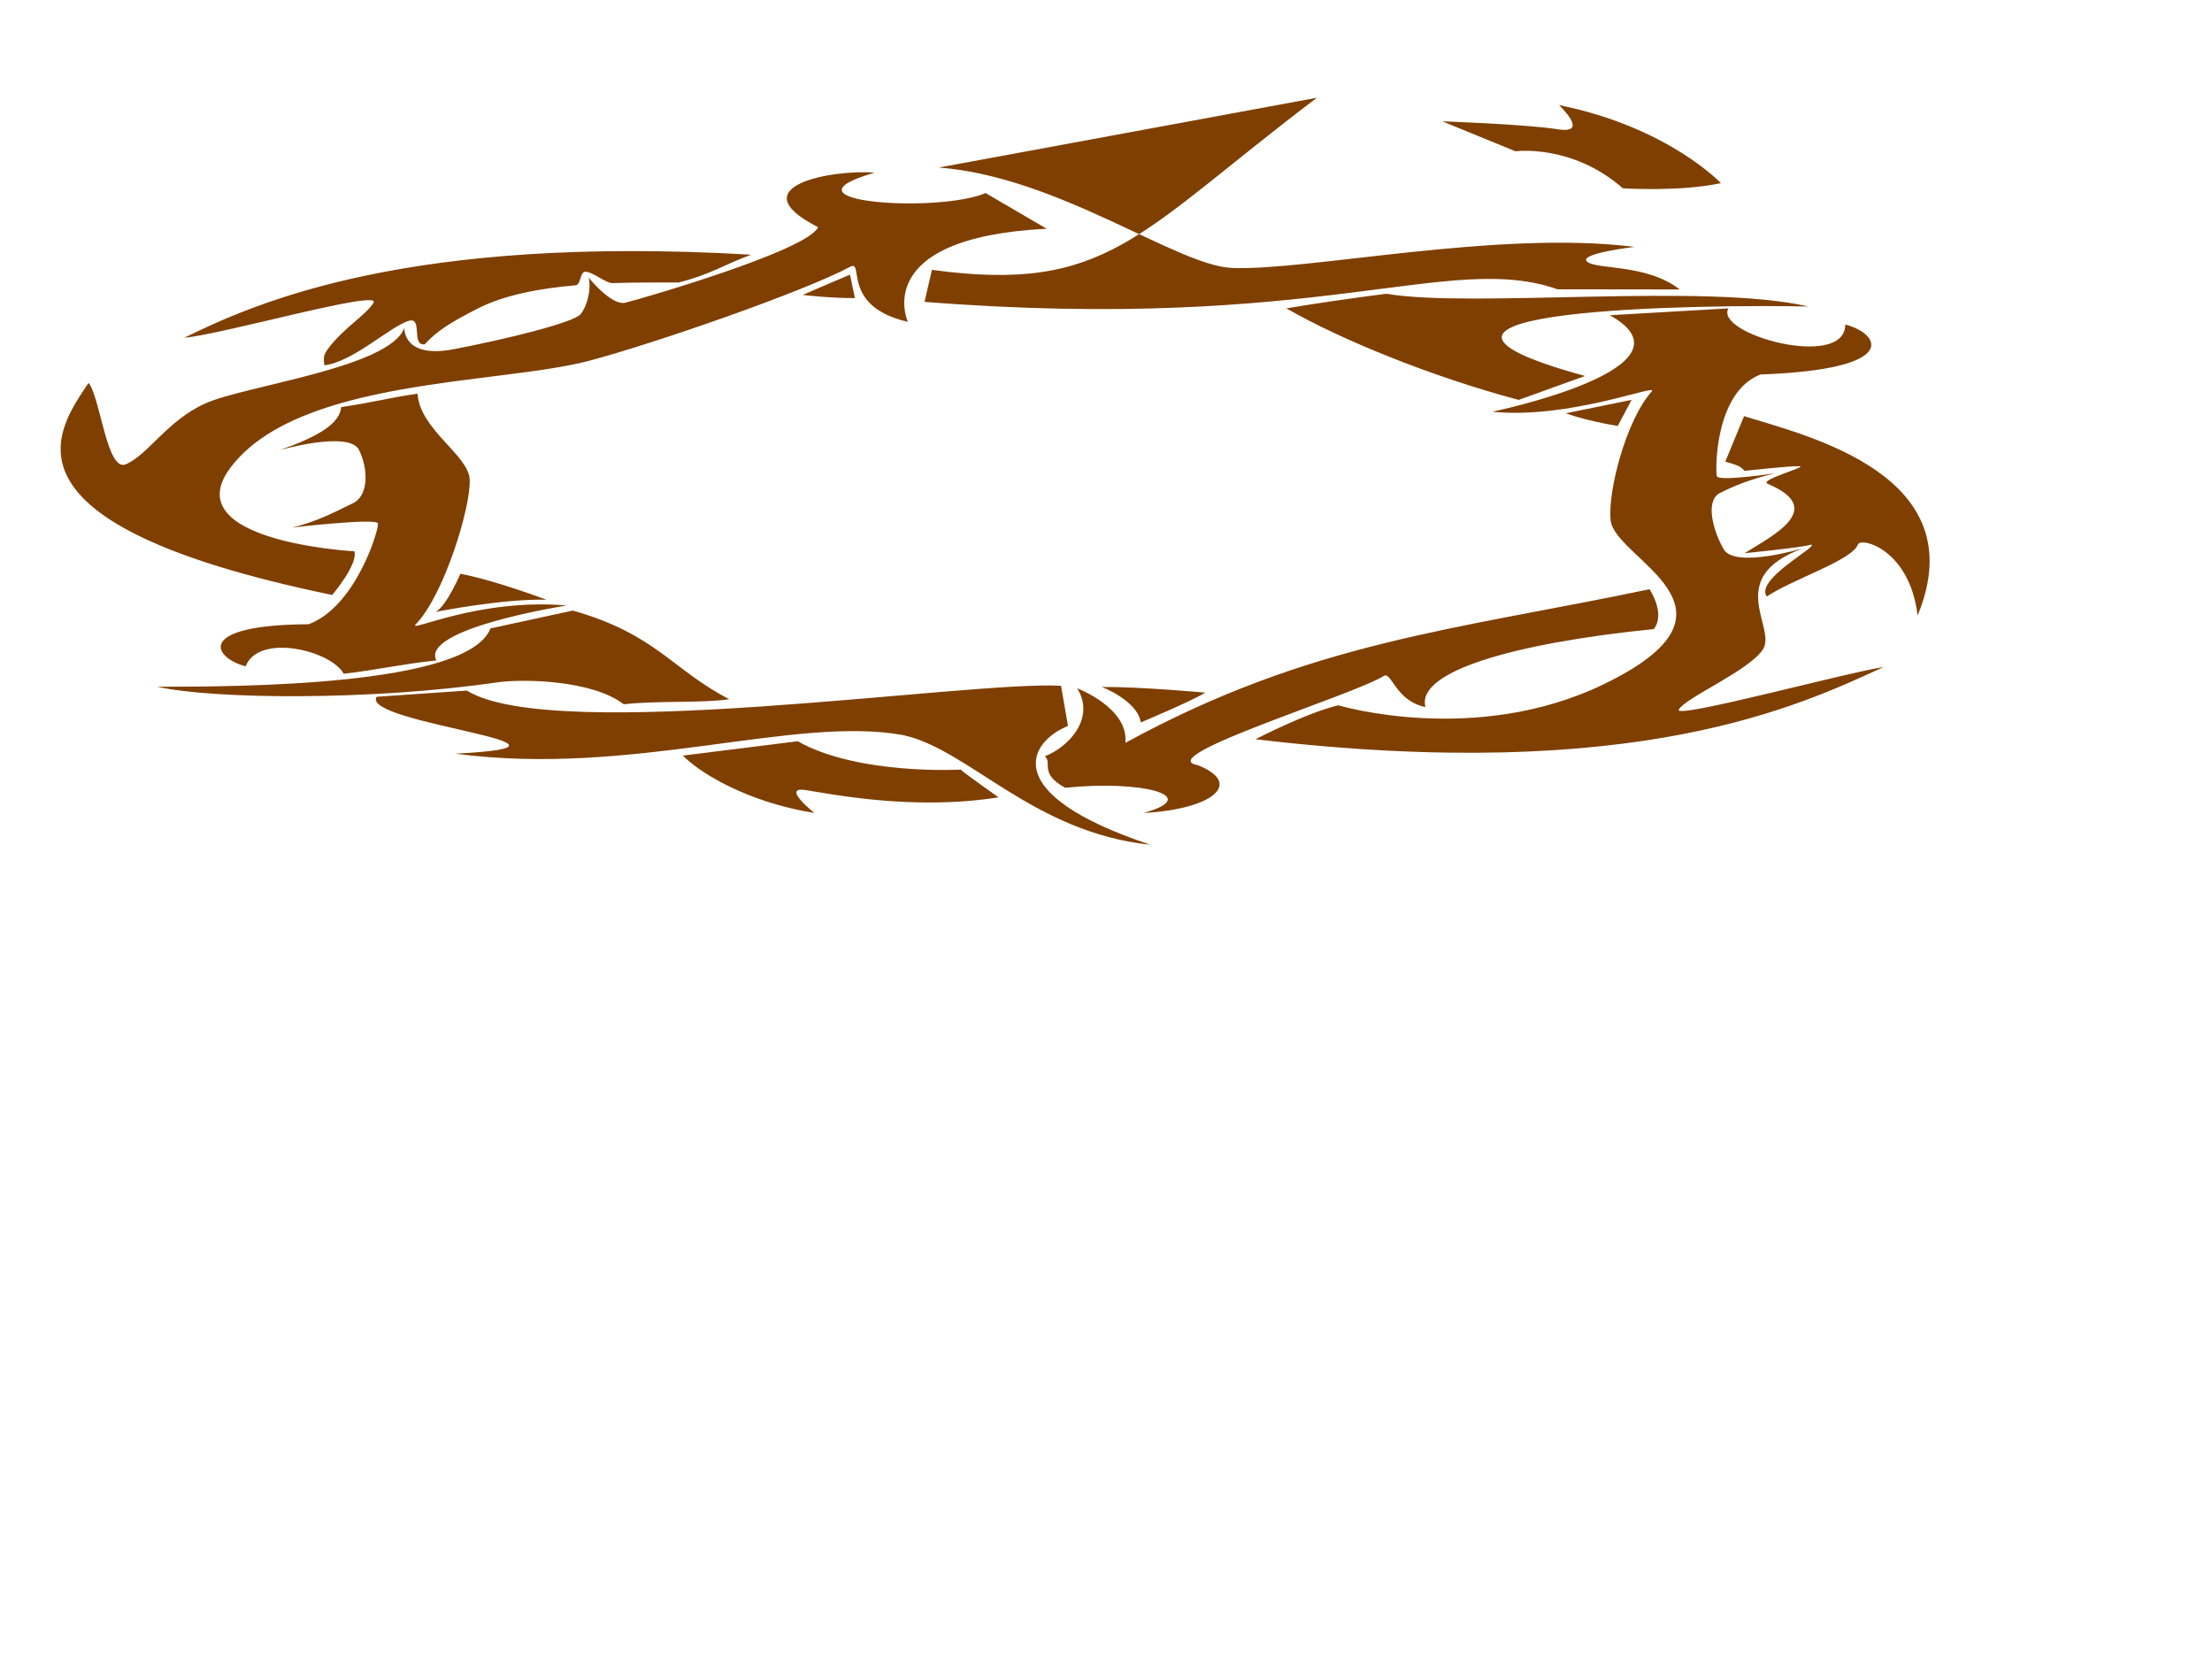 <?xml version="1.0"?><svg width="640" height="480" xmlns="http://www.w3.org/2000/svg">
 <defs>
  <clipPath id="clipPath3689" clipPathUnits="userSpaceOnUse">
   <path id="path3691" d="m0,0l2050.98,0l0,2158l-2050.98,0l0,-2158z"/>
  </clipPath>
 </defs>
 <g>
  <title>Layer 1</title>
  <g id="g3681">
   <g id="g3683">
    <g id="g3685">
     <g clip-path="url(#clipPath3689)" id="g3687">
      <path fill="#7f3f00" fill-rule="nonzero" id="path3693" d="m400.581,195.446c2.207,-0.622 3.412,7.4 11.848,9.129c-2.747,-10.213 25.105,-18.42 66.076,-22.57c3.48,-4.518 -1.244,-11.527 -1.244,-11.527c-55.78,11.721 -97.861,15.045 -151.662,44.449c1.007,-10.149 -13.923,-15.773 -13.923,-15.773c5.355,8.668 -2.542,17.064 -9.37,19.647c2.275,1.958 -1.743,4.956 5.89,9.129c21.962,-2.306 40.167,2.397 22.692,7.285c19.684,-1.038 29.123,-8.459 15.666,-13.843c-13.723,-2.411 45.59,-20.393 54.027,-25.926m52.482,-75.872c0,0 5.357,2.075 14.996,3.665l4.015,-7.539l-19.012,3.873zm46.125,13.971c2.41,0.83 4.29,1.037 5.558,2.698c0,0 13.523,-1.522 15.932,-1.349c2.41,0.173 -11.935,3.948 -9.238,5.084c17.135,7.216 1.579,14.926 -6.694,20.081c0,0 16.871,-1.66 19.278,-2.49c2.41,0.369 -16.336,9.96 -12.85,15.032c7.361,-4.98 24.733,-10.5 26.376,-15.055c0.804,-2.236 14.996,1.314 17.269,20.541c16.871,-40.737 -32.21,-52.049 -50.209,-57.682l-5.421,13.141zm-180.392,65.215c4.015,1.568 10.709,5.552 11.26,10.265c0,0 14.659,-6.133 18.674,-8.622c0,0 -18.822,-1.735 -29.935,-1.643m-11.806,-0.34c-26.911,-1.522 -146.792,17.013 -171.914,1.383l-26.108,1.798c-4.819,7.747 69.624,14.064 22.762,16.46c51.145,6.779 97.737,-11.066 129.47,-5.395c19.146,4.104 37.625,28.173 71.63,31.746c-44.718,-14.939 -34.81,-29.948 -23.831,-34.374l-2.009,-11.619l0,0zm-109.386,20.195c4.283,4.518 17.938,13.371 38.022,16.599c0,0 -9.639,-7.654 -2.676,-6.639c6.961,1.014 30.794,6.087 55.964,2.121c0,0 -10.174,-7.193 -10.978,-8.023c0,0 -29.725,1.658 -47.129,-8.208l-33.203,4.15l0,0zm219.71,-183.511l21.153,8.669c0,0 16.336,-2.214 31.063,10.697c0,0 16.064,1.108 28.384,-1.475c0,0 -15.263,-16.231 -46.858,-22.593c0,0 9.104,8.484 -0.269,7.008c-9.37,-1.476 -33.473,-2.306 -33.473,-2.306m-36.286,-6.823c-51.947,39.283 -60.381,56.713 -111.393,49.796l-2.141,9.267c115.011,8.992 151.56,-14.699 183.159,-3.642l35.35,0.046c-9.642,-7.471 -23.968,-5.672 -26.782,-8.024c-2.81,-2.352 13.654,-4.288 13.654,-4.288c-39.36,-4.979 -94.782,7.028 -116.48,6.087c-15.938,-0.692 -50.209,-26.421 -84.752,-29.048m-25.707,30.985c0,0 -12.049,5.118 -13.656,5.878c0,0 8.234,0.969 15.062,0.9l-1.406,-6.778zm-112.736,86.546c0,0 -3.881,9.176 -7.095,11.02c0,0 19.68,-3.873 32,-3.505c0,0 -14.727,-5.579 -24.905,-7.515m238.995,-76.784c16.064,9.235 42.492,19.925 67.212,26.48l19.188,-6.917c-71.409,-19.565 35.975,-20.749 64.626,-20.103c-29.724,-6.902 -97.205,0.54 -122.107,-3.688c-9.534,1.213 -21.538,2.947 -28.92,4.228m-161.204,113.071c-16.601,-8.576 -21.154,-18.812 -45.254,-25.636l-23.834,5.164c-6.426,16.737 -73.103,16.876 -96.4,16.876c16.066,3.596 61.419,4.117 98.544,-1.291c6.961,-1.014 27.255,-0.734 36.417,6.363c9.641,-1.107 23.028,-0.277 30.527,-1.476m6.342,-128.601c-98.726,-5.759 -142.909,13.652 -163.996,24.027c11.045,-0.969 57.037,-14.11 54.732,-10.127c-2.021,3.492 -8.917,7.424 -13.312,13.549c-1.093,1.522 -1.214,2.267 -0.899,4.558c8.506,-1.041 19.384,-11.605 24.617,-12.914c3.809,-0.953 0.496,7.452 4.418,6.824c3.425,-3.707 6.914,-6.07 15.531,-10.438c7.653,-3.879 17.915,-5.743 28.108,-6.633c1.596,-0.139 1.203,-3.812 2.785,-3.909c2.005,-0.122 5.98,3.347 7.923,3.28c7.301,-0.247 14.034,-0.159 19.09,-0.168c9.458,-2.404 12.992,-5.11 21.003,-8.05m-117.884,121.247c9.762,-1.133 16.93,-2.825 26.791,-3.851c-4.621,-9.267 37.755,-15.907 37.755,-15.907c-25.305,-2.144 -45.458,7.75 -43.813,5.575c8.154,-8.244 16.074,-33.868 15.717,-42.02c-0.301,-7.059 -14.443,-14.418 -15.083,-24.832c-8.112,1.154 -13.958,2.748 -22.092,3.872c-0.42,4.961 -7.122,8.73 -17.856,12.469c0,0 20.217,-5.803 23.027,-0.033c2.805,5.771 2.656,13.28 -1.749,15.373c-4.409,2.092 -10.27,5.372 -17.681,7.049c0,0 24.597,-2.861 24.902,-1.176c0.301,1.687 -6.409,24.115 -20.082,29.158c-32.736,0.167 -27.883,9.583 -18.209,12.178c3.747,-9.729 24.767,-4.565 28.371,2.145m434.445,-101.045c0.029,13.304 -38.081,2.743 -33.797,-4.672l-34.33,1.986c27.346,15.215 -34.005,27.917 -34.005,27.917c22.244,2.234 47.678,-8.126 46.202,-5.936c-7.506,8.317 -12.924,29.312 -11.933,37.458c1.374,11.337 43.257,25.426 -2.02,47.327c-37.222,18.004 -76.793,6.089 -76.793,6.089c-9.304,2.209 -23.945,9.824 -23.945,9.824c110.733,13.121 157.886,-10.018 181.72,-20.893c-11.271,1.725 -60.9,15.25 -59.258,12.305c1.948,-3.496 20.451,-11.289 24.361,-17.451c4.015,-6.311 -11.485,-20.731 11.608,-29.223c0,0 -19.753,5.989 -23.014,0.247c-3.256,-5.742 -5.289,-14.099 -1.049,-16.231c4.245,-2.133 8.695,-3.963 15.972,-5.708c0,0 -16.441,2.503 -16.879,0.822c-0.432,-1.682 -0.654,-24.236 12.621,-29.404c41.33,-1.484 34.411,-11.95 24.538,-14.454m-280.862,-43.943c-29.588,8.553 18.41,11.803 32.136,5.902l17.672,10.328c-51.412,2.582 -40.168,26.927 -40.168,26.927c-19.279,-4.426 -12.618,-17.798 -16.534,-16c-13.657,7.332 -56.836,22.271 -75.581,27.25c-26.087,6.931 -84.351,4.957 -103.897,30.986c-16.067,21.394 35.881,24.161 35.881,24.161c1.071,3.873 -6.426,12.634 -6.426,12.634c-100.417,-20.749 -79.33,-48.069 -70.493,-61.348c3.415,4.081 5.29,25.868 10.781,23.539c6.515,-2.763 11.932,-12.654 23.11,-17.652c11.447,-5.118 53.474,-10.313 57.489,-21.862c0,0 -0.602,9.06 14.26,6.224c14.861,-2.836 34.744,-7.677 36.752,-10.166c2.008,-2.491 3.113,-7.504 2.309,-10.548c0,0 6.59,8.222 10.608,7.255c4.016,-0.968 52.821,-15.035 55.768,-21.86c-23.297,-11.85 4.417,-16.76 16.334,-15.768"/>
     </g>
    </g>
   </g>
  </g>
  <line id="svg_1" y2="556" x2="888" y1="571" x1="937" stroke-width="5" stroke="#000000" fill="none"/>
  <ellipse id="svg_2" ry="53" rx="60" cy="593" cx="935" stroke-width="5" stroke="#000000" fill="#FF0000"/>
  <ellipse id="svg_3" ry="14" rx="1.5" cy="564" cx="909.5" stroke-width="5" stroke="#000000" fill="#FF0000"/>
  <ellipse id="svg_4" ry="15" rx="0.5" cy="574" cx="929.5" stroke-width="5" stroke="#000000" fill="#FF0000"/>
 </g>
</svg>